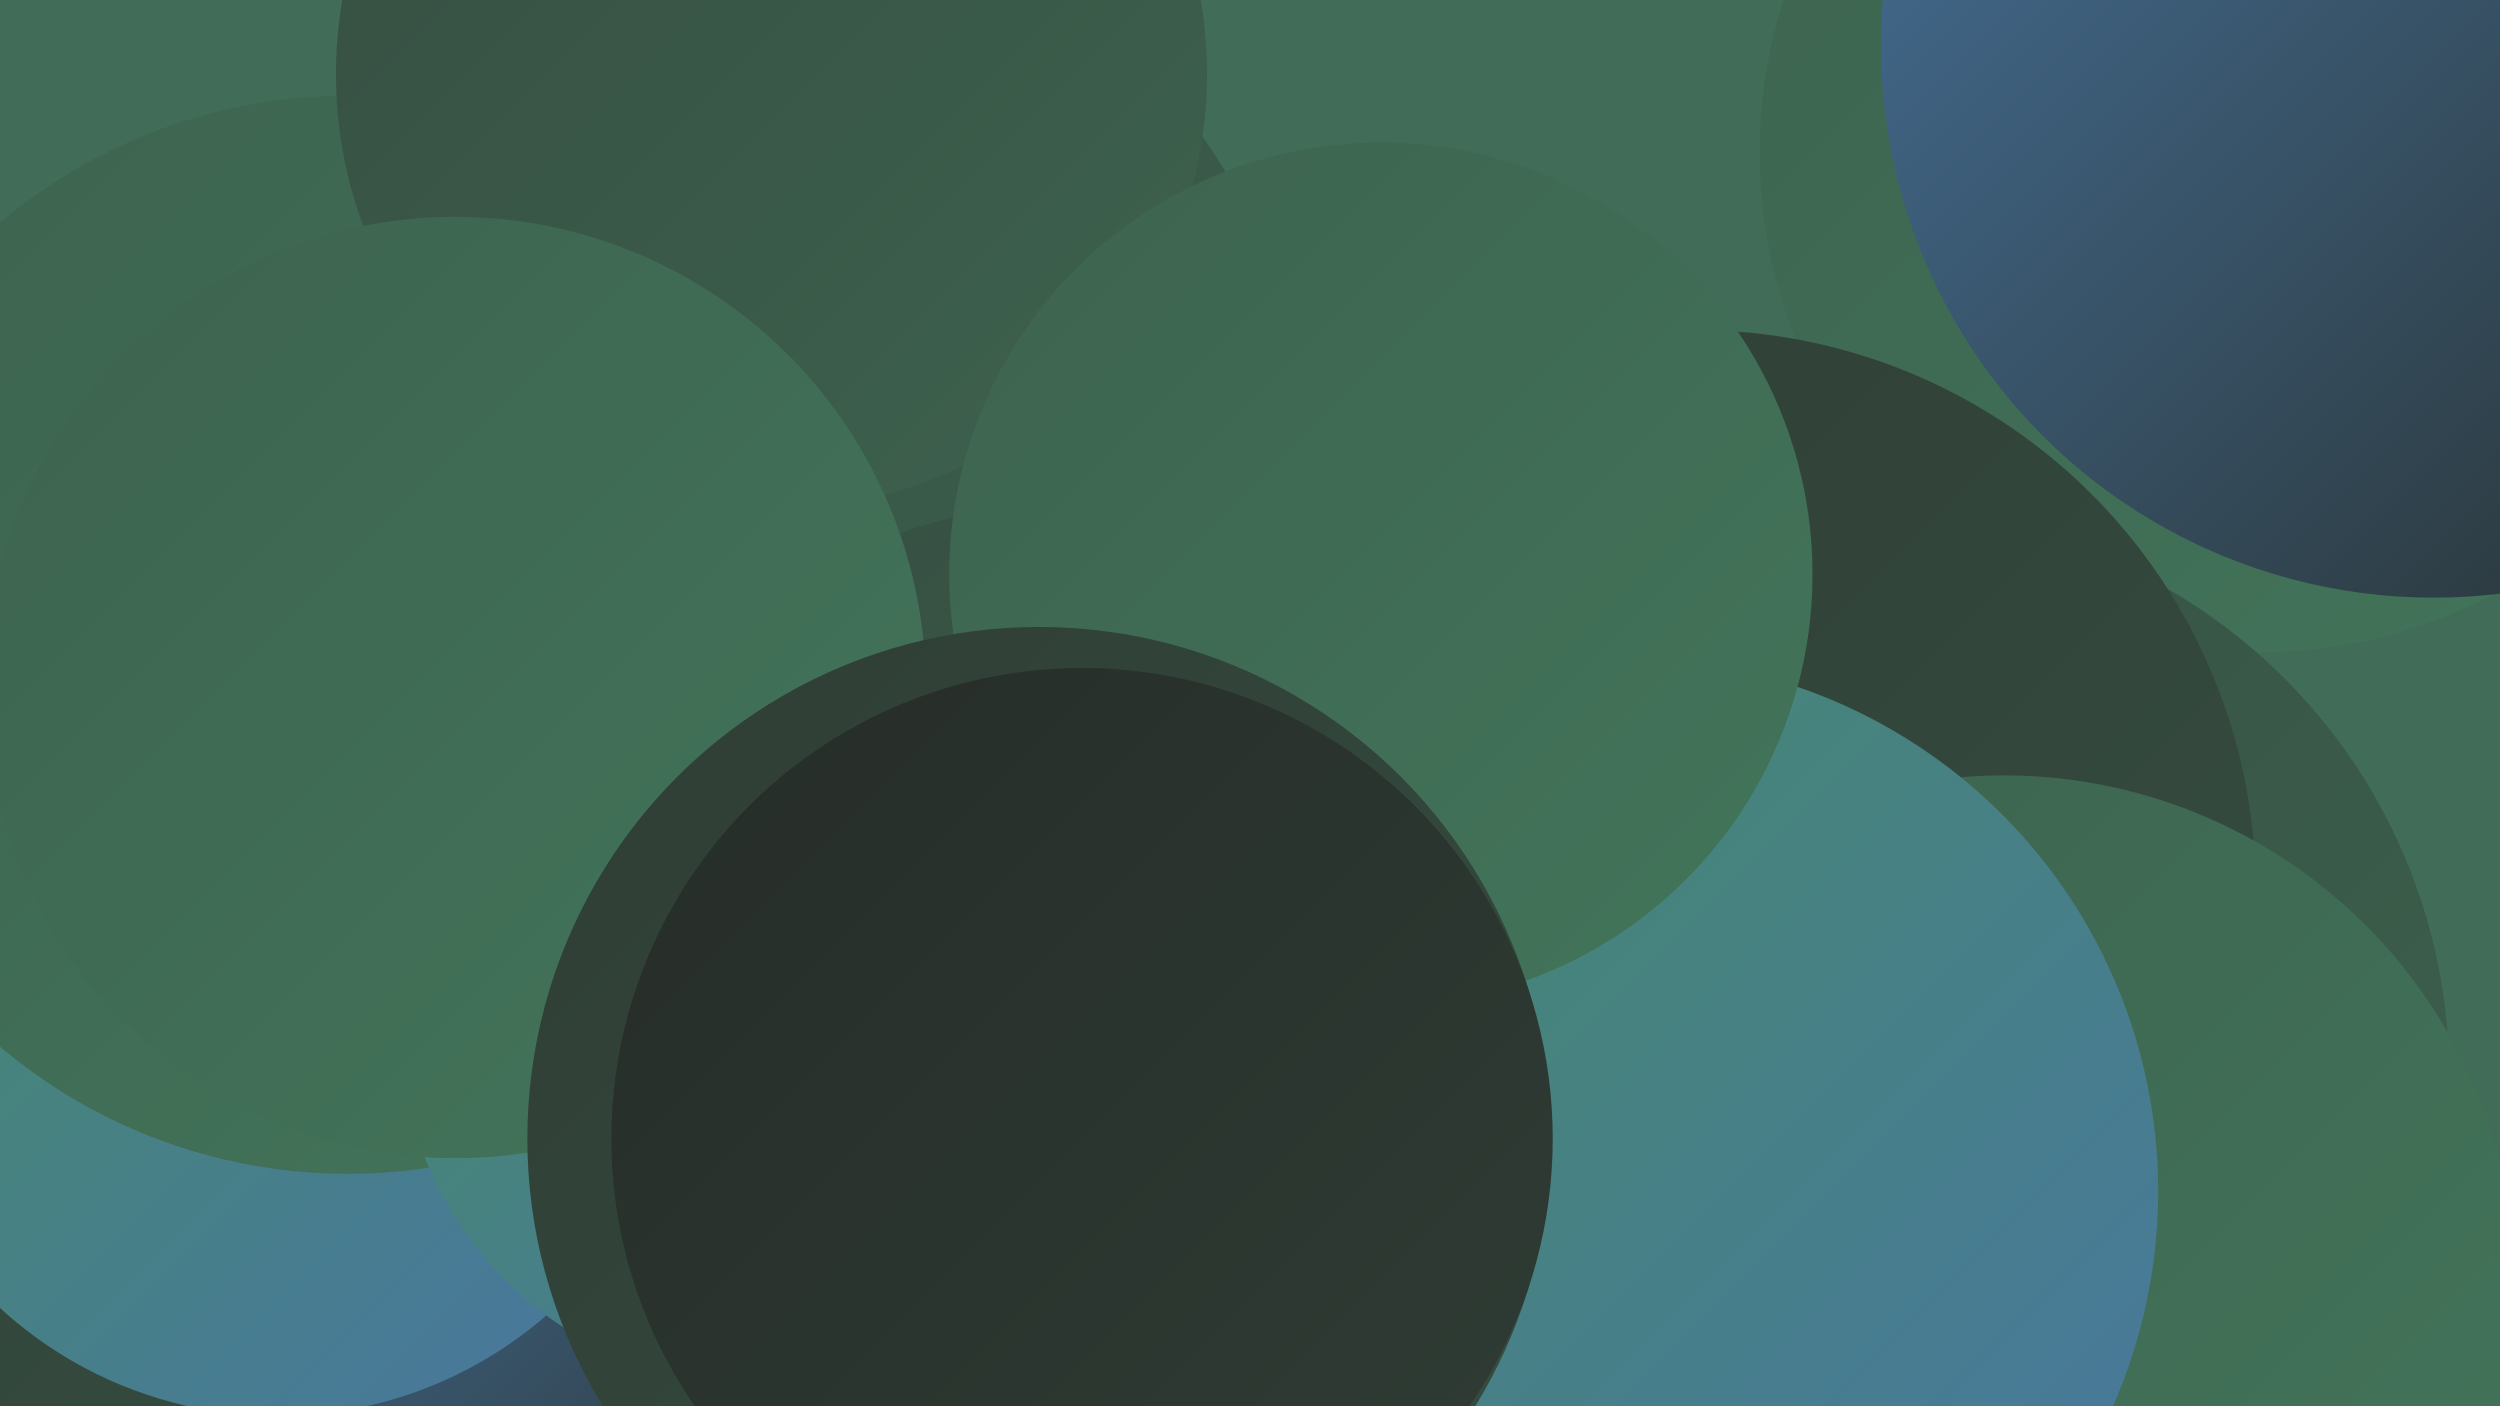 <?xml version="1.0" encoding="UTF-8"?><svg width="1280" height="720" xmlns="http://www.w3.org/2000/svg"><defs><linearGradient id="grad0" x1="0%" y1="0%" x2="100%" y2="100%"><stop offset="0%" style="stop-color:#262c28;stop-opacity:1" /><stop offset="100%" style="stop-color:#2f3d35;stop-opacity:1" /></linearGradient><linearGradient id="grad1" x1="0%" y1="0%" x2="100%" y2="100%"><stop offset="0%" style="stop-color:#2f3d35;stop-opacity:1" /><stop offset="100%" style="stop-color:#364e41;stop-opacity:1" /></linearGradient><linearGradient id="grad2" x1="0%" y1="0%" x2="100%" y2="100%"><stop offset="0%" style="stop-color:#364e41;stop-opacity:1" /><stop offset="100%" style="stop-color:#3d624e;stop-opacity:1" /></linearGradient><linearGradient id="grad3" x1="0%" y1="0%" x2="100%" y2="100%"><stop offset="0%" style="stop-color:#3d624e;stop-opacity:1" /><stop offset="100%" style="stop-color:#42765b;stop-opacity:1" /></linearGradient><linearGradient id="grad4" x1="0%" y1="0%" x2="100%" y2="100%"><stop offset="0%" style="stop-color:#42765b;stop-opacity:1" /><stop offset="100%" style="stop-color:#468b68;stop-opacity:1" /></linearGradient><linearGradient id="grad5" x1="0%" y1="0%" x2="100%" y2="100%"><stop offset="0%" style="stop-color:#468b68;stop-opacity:1" /><stop offset="100%" style="stop-color:#4876a2;stop-opacity:1" /></linearGradient><linearGradient id="grad6" x1="0%" y1="0%" x2="100%" y2="100%"><stop offset="0%" style="stop-color:#4876a2;stop-opacity:1" /><stop offset="100%" style="stop-color:#262c28;stop-opacity:1" /></linearGradient></defs><rect width="1280" height="720" fill="#406c58" /><circle cx="1157" cy="78" r="256" fill="url(#grad3)" /><circle cx="33" cy="542" r="253" fill="url(#grad1)" /><circle cx="966" cy="551" r="288" fill="url(#grad2)" /><circle cx="364" cy="588" r="241" fill="url(#grad6)" /><circle cx="403" cy="223" r="262" fill="url(#grad2)" /><circle cx="142" cy="515" r="210" fill="url(#grad5)" /><circle cx="554" cy="538" r="281" fill="url(#grad2)" /><circle cx="178" cy="325" r="276" fill="url(#grad3)" /><circle cx="868" cy="456" r="287" fill="url(#grad1)" /><circle cx="388" cy="526" r="183" fill="url(#grad5)" /><circle cx="1026" cy="659" r="262" fill="url(#grad3)" /><circle cx="737" cy="682" r="199" fill="url(#grad1)" /><circle cx="395" cy="38" r="223" fill="url(#grad2)" /><circle cx="1246" cy="23" r="283" fill="url(#grad6)" /><circle cx="738" cy="672" r="198" fill="url(#grad1)" /><circle cx="233" cy="352" r="241" fill="url(#grad3)" /><circle cx="832" cy="610" r="273" fill="url(#grad5)" /><circle cx="707" cy="294" r="221" fill="url(#grad3)" /><circle cx="532" cy="583" r="262" fill="url(#grad1)" /><circle cx="554" cy="583" r="241" fill="url(#grad0)" /></svg>
